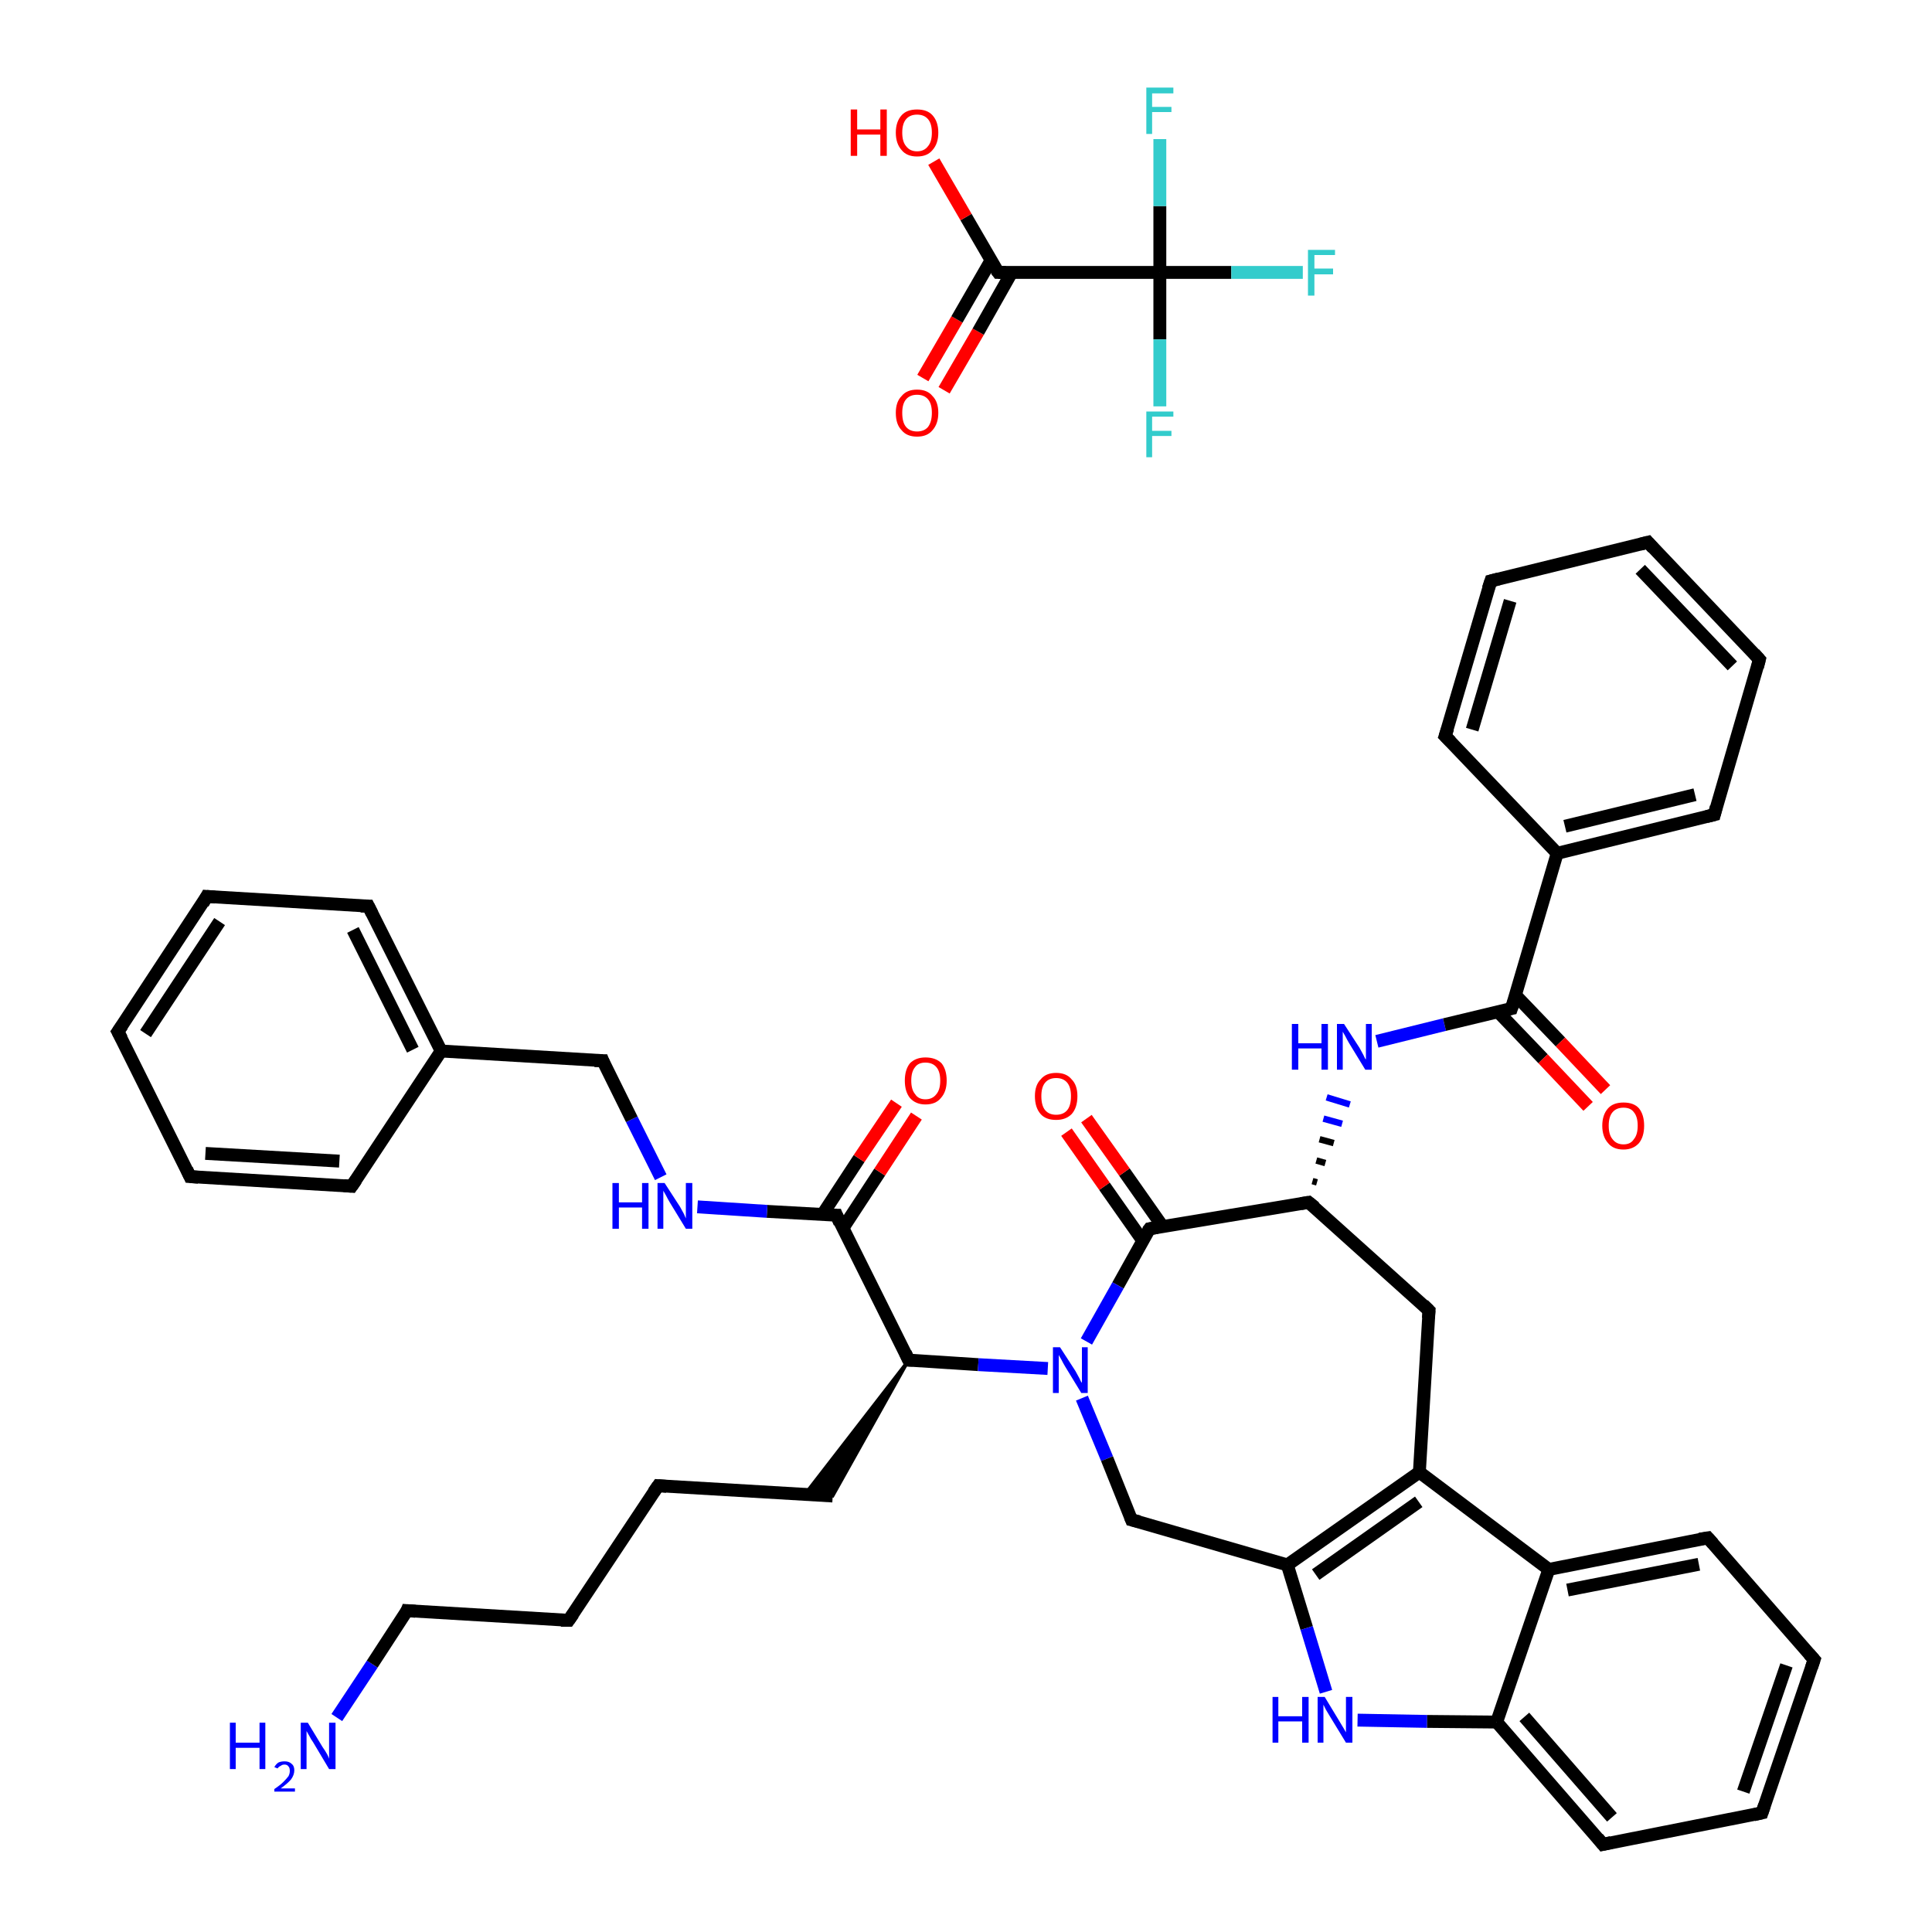 <?xml version='1.0' encoding='iso-8859-1'?>
<svg version='1.1' baseProfile='full'
              xmlns='http://www.w3.org/2000/svg'
                      xmlns:rdkit='http://www.rdkit.org/xml'
                      xmlns:xlink='http://www.w3.org/1999/xlink'
                  xml:space='preserve'
width='300px' height='300px' viewBox='0 0 300 300'>
<!-- END OF HEADER -->
<rect style='opacity:1.0;fill:#FFFFFF;stroke:none' width='300.0' height='300.0' x='0.0' y='0.0'> </rect>
<path class='bond-0 atom-0 atom-1' d='M 52.3,266.7 L 57.8,258.4' style='fill:none;fill-rule:evenodd;stroke:#0000FF;stroke-width:2.0px;stroke-linecap:butt;stroke-linejoin:miter;stroke-opacity:1' />
<path class='bond-0 atom-0 atom-1' d='M 57.8,258.4 L 63.2,250.1' style='fill:none;fill-rule:evenodd;stroke:#000000;stroke-width:2.0px;stroke-linecap:butt;stroke-linejoin:miter;stroke-opacity:1' />
<path class='bond-1 atom-1 atom-2' d='M 63.2,250.1 L 88.3,251.6' style='fill:none;fill-rule:evenodd;stroke:#000000;stroke-width:2.0px;stroke-linecap:butt;stroke-linejoin:miter;stroke-opacity:1' />
<path class='bond-2 atom-2 atom-3' d='M 88.3,251.6 L 102.2,230.7' style='fill:none;fill-rule:evenodd;stroke:#000000;stroke-width:2.0px;stroke-linecap:butt;stroke-linejoin:miter;stroke-opacity:1' />
<path class='bond-3 atom-3 atom-4' d='M 102.2,230.7 L 129.3,232.3' style='fill:none;fill-rule:evenodd;stroke:#000000;stroke-width:2.0px;stroke-linecap:butt;stroke-linejoin:miter;stroke-opacity:1' />
<path class='bond-4 atom-5 atom-4' d='M 141.1,211.2 L 129.3,232.3 L 125.0,232.0 Z' style='fill:#000000;fill-rule:evenodd;fill-opacity:1;stroke:#000000;stroke-width:0.5px;stroke-linecap:butt;stroke-linejoin:miter;stroke-opacity:1;' />
<path class='bond-5 atom-5 atom-6' d='M 141.1,211.2 L 129.9,188.7' style='fill:none;fill-rule:evenodd;stroke:#000000;stroke-width:2.0px;stroke-linecap:butt;stroke-linejoin:miter;stroke-opacity:1' />
<path class='bond-6 atom-6 atom-7' d='M 130.9,190.7 L 136.6,182.0' style='fill:none;fill-rule:evenodd;stroke:#000000;stroke-width:2.0px;stroke-linecap:butt;stroke-linejoin:miter;stroke-opacity:1' />
<path class='bond-6 atom-6 atom-7' d='M 136.6,182.0 L 142.3,173.3' style='fill:none;fill-rule:evenodd;stroke:#FF0000;stroke-width:2.0px;stroke-linecap:butt;stroke-linejoin:miter;stroke-opacity:1' />
<path class='bond-6 atom-6 atom-7' d='M 127.7,188.6 L 133.4,179.9' style='fill:none;fill-rule:evenodd;stroke:#000000;stroke-width:2.0px;stroke-linecap:butt;stroke-linejoin:miter;stroke-opacity:1' />
<path class='bond-6 atom-6 atom-7' d='M 133.4,179.9 L 139.2,171.3' style='fill:none;fill-rule:evenodd;stroke:#FF0000;stroke-width:2.0px;stroke-linecap:butt;stroke-linejoin:miter;stroke-opacity:1' />
<path class='bond-7 atom-6 atom-8' d='M 129.9,188.7 L 119.1,188.1' style='fill:none;fill-rule:evenodd;stroke:#000000;stroke-width:2.0px;stroke-linecap:butt;stroke-linejoin:miter;stroke-opacity:1' />
<path class='bond-7 atom-6 atom-8' d='M 119.1,188.1 L 108.3,187.4' style='fill:none;fill-rule:evenodd;stroke:#0000FF;stroke-width:2.0px;stroke-linecap:butt;stroke-linejoin:miter;stroke-opacity:1' />
<path class='bond-8 atom-8 atom-9' d='M 102.6,182.8 L 98.1,173.8' style='fill:none;fill-rule:evenodd;stroke:#0000FF;stroke-width:2.0px;stroke-linecap:butt;stroke-linejoin:miter;stroke-opacity:1' />
<path class='bond-8 atom-8 atom-9' d='M 98.1,173.8 L 93.6,164.7' style='fill:none;fill-rule:evenodd;stroke:#000000;stroke-width:2.0px;stroke-linecap:butt;stroke-linejoin:miter;stroke-opacity:1' />
<path class='bond-9 atom-9 atom-10' d='M 93.6,164.7 L 68.5,163.2' style='fill:none;fill-rule:evenodd;stroke:#000000;stroke-width:2.0px;stroke-linecap:butt;stroke-linejoin:miter;stroke-opacity:1' />
<path class='bond-10 atom-10 atom-11' d='M 68.5,163.2 L 57.2,140.7' style='fill:none;fill-rule:evenodd;stroke:#000000;stroke-width:2.0px;stroke-linecap:butt;stroke-linejoin:miter;stroke-opacity:1' />
<path class='bond-10 atom-10 atom-11' d='M 64.1,163.0 L 54.8,144.4' style='fill:none;fill-rule:evenodd;stroke:#000000;stroke-width:2.0px;stroke-linecap:butt;stroke-linejoin:miter;stroke-opacity:1' />
<path class='bond-11 atom-11 atom-12' d='M 57.2,140.7 L 32.1,139.2' style='fill:none;fill-rule:evenodd;stroke:#000000;stroke-width:2.0px;stroke-linecap:butt;stroke-linejoin:miter;stroke-opacity:1' />
<path class='bond-12 atom-12 atom-13' d='M 32.1,139.2 L 18.3,160.2' style='fill:none;fill-rule:evenodd;stroke:#000000;stroke-width:2.0px;stroke-linecap:butt;stroke-linejoin:miter;stroke-opacity:1' />
<path class='bond-12 atom-12 atom-13' d='M 34.1,143.1 L 22.6,160.5' style='fill:none;fill-rule:evenodd;stroke:#000000;stroke-width:2.0px;stroke-linecap:butt;stroke-linejoin:miter;stroke-opacity:1' />
<path class='bond-13 atom-13 atom-14' d='M 18.3,160.2 L 29.5,182.7' style='fill:none;fill-rule:evenodd;stroke:#000000;stroke-width:2.0px;stroke-linecap:butt;stroke-linejoin:miter;stroke-opacity:1' />
<path class='bond-14 atom-14 atom-15' d='M 29.5,182.7 L 54.6,184.2' style='fill:none;fill-rule:evenodd;stroke:#000000;stroke-width:2.0px;stroke-linecap:butt;stroke-linejoin:miter;stroke-opacity:1' />
<path class='bond-14 atom-14 atom-15' d='M 31.9,179.1 L 52.7,180.3' style='fill:none;fill-rule:evenodd;stroke:#000000;stroke-width:2.0px;stroke-linecap:butt;stroke-linejoin:miter;stroke-opacity:1' />
<path class='bond-15 atom-5 atom-16' d='M 141.1,211.2 L 151.9,211.9' style='fill:none;fill-rule:evenodd;stroke:#000000;stroke-width:2.0px;stroke-linecap:butt;stroke-linejoin:miter;stroke-opacity:1' />
<path class='bond-15 atom-5 atom-16' d='M 151.9,211.9 L 162.7,212.5' style='fill:none;fill-rule:evenodd;stroke:#0000FF;stroke-width:2.0px;stroke-linecap:butt;stroke-linejoin:miter;stroke-opacity:1' />
<path class='bond-16 atom-16 atom-17' d='M 168.0,217.1 L 171.9,226.5' style='fill:none;fill-rule:evenodd;stroke:#0000FF;stroke-width:2.0px;stroke-linecap:butt;stroke-linejoin:miter;stroke-opacity:1' />
<path class='bond-16 atom-16 atom-17' d='M 171.9,226.5 L 175.7,236.0' style='fill:none;fill-rule:evenodd;stroke:#000000;stroke-width:2.0px;stroke-linecap:butt;stroke-linejoin:miter;stroke-opacity:1' />
<path class='bond-17 atom-17 atom-18' d='M 175.7,236.0 L 199.9,243.0' style='fill:none;fill-rule:evenodd;stroke:#000000;stroke-width:2.0px;stroke-linecap:butt;stroke-linejoin:miter;stroke-opacity:1' />
<path class='bond-18 atom-18 atom-19' d='M 199.9,243.0 L 202.9,252.8' style='fill:none;fill-rule:evenodd;stroke:#000000;stroke-width:2.0px;stroke-linecap:butt;stroke-linejoin:miter;stroke-opacity:1' />
<path class='bond-18 atom-18 atom-19' d='M 202.9,252.8 L 205.9,262.7' style='fill:none;fill-rule:evenodd;stroke:#0000FF;stroke-width:2.0px;stroke-linecap:butt;stroke-linejoin:miter;stroke-opacity:1' />
<path class='bond-19 atom-19 atom-20' d='M 210.8,267.1 L 221.6,267.3' style='fill:none;fill-rule:evenodd;stroke:#0000FF;stroke-width:2.0px;stroke-linecap:butt;stroke-linejoin:miter;stroke-opacity:1' />
<path class='bond-19 atom-19 atom-20' d='M 221.6,267.3 L 232.4,267.4' style='fill:none;fill-rule:evenodd;stroke:#000000;stroke-width:2.0px;stroke-linecap:butt;stroke-linejoin:miter;stroke-opacity:1' />
<path class='bond-20 atom-20 atom-21' d='M 232.4,267.4 L 248.9,286.4' style='fill:none;fill-rule:evenodd;stroke:#000000;stroke-width:2.0px;stroke-linecap:butt;stroke-linejoin:miter;stroke-opacity:1' />
<path class='bond-20 atom-20 atom-21' d='M 236.7,266.6 L 250.3,282.2' style='fill:none;fill-rule:evenodd;stroke:#000000;stroke-width:2.0px;stroke-linecap:butt;stroke-linejoin:miter;stroke-opacity:1' />
<path class='bond-21 atom-21 atom-22' d='M 248.9,286.4 L 273.6,281.5' style='fill:none;fill-rule:evenodd;stroke:#000000;stroke-width:2.0px;stroke-linecap:butt;stroke-linejoin:miter;stroke-opacity:1' />
<path class='bond-22 atom-22 atom-23' d='M 273.6,281.5 L 281.7,257.7' style='fill:none;fill-rule:evenodd;stroke:#000000;stroke-width:2.0px;stroke-linecap:butt;stroke-linejoin:miter;stroke-opacity:1' />
<path class='bond-22 atom-22 atom-23' d='M 270.7,278.2 L 277.4,258.6' style='fill:none;fill-rule:evenodd;stroke:#000000;stroke-width:2.0px;stroke-linecap:butt;stroke-linejoin:miter;stroke-opacity:1' />
<path class='bond-23 atom-23 atom-24' d='M 281.7,257.7 L 265.2,238.8' style='fill:none;fill-rule:evenodd;stroke:#000000;stroke-width:2.0px;stroke-linecap:butt;stroke-linejoin:miter;stroke-opacity:1' />
<path class='bond-24 atom-24 atom-25' d='M 265.2,238.8 L 240.5,243.7' style='fill:none;fill-rule:evenodd;stroke:#000000;stroke-width:2.0px;stroke-linecap:butt;stroke-linejoin:miter;stroke-opacity:1' />
<path class='bond-24 atom-24 atom-25' d='M 263.8,242.9 L 243.4,246.9' style='fill:none;fill-rule:evenodd;stroke:#000000;stroke-width:2.0px;stroke-linecap:butt;stroke-linejoin:miter;stroke-opacity:1' />
<path class='bond-25 atom-25 atom-26' d='M 240.5,243.7 L 220.4,228.6' style='fill:none;fill-rule:evenodd;stroke:#000000;stroke-width:2.0px;stroke-linecap:butt;stroke-linejoin:miter;stroke-opacity:1' />
<path class='bond-26 atom-26 atom-27' d='M 220.4,228.6 L 221.9,203.5' style='fill:none;fill-rule:evenodd;stroke:#000000;stroke-width:2.0px;stroke-linecap:butt;stroke-linejoin:miter;stroke-opacity:1' />
<path class='bond-27 atom-27 atom-28' d='M 221.9,203.5 L 203.2,186.7' style='fill:none;fill-rule:evenodd;stroke:#000000;stroke-width:2.0px;stroke-linecap:butt;stroke-linejoin:miter;stroke-opacity:1' />
<path class='bond-28 atom-28 atom-29' d='M 204.5,183.6 L 203.8,183.4' style='fill:none;fill-rule:evenodd;stroke:#000000;stroke-width:1.0px;stroke-linecap:butt;stroke-linejoin:miter;stroke-opacity:1' />
<path class='bond-28 atom-28 atom-29' d='M 205.8,180.6 L 204.4,180.2' style='fill:none;fill-rule:evenodd;stroke:#000000;stroke-width:1.0px;stroke-linecap:butt;stroke-linejoin:miter;stroke-opacity:1' />
<path class='bond-28 atom-28 atom-29' d='M 207.1,177.5 L 204.9,176.9' style='fill:none;fill-rule:evenodd;stroke:#000000;stroke-width:1.0px;stroke-linecap:butt;stroke-linejoin:miter;stroke-opacity:1' />
<path class='bond-28 atom-28 atom-29' d='M 208.4,174.5 L 205.5,173.7' style='fill:none;fill-rule:evenodd;stroke:#0000FF;stroke-width:1.0px;stroke-linecap:butt;stroke-linejoin:miter;stroke-opacity:1' />
<path class='bond-28 atom-28 atom-29' d='M 209.6,171.5 L 206.0,170.4' style='fill:none;fill-rule:evenodd;stroke:#0000FF;stroke-width:1.0px;stroke-linecap:butt;stroke-linejoin:miter;stroke-opacity:1' />
<path class='bond-29 atom-29 atom-30' d='M 213.8,161.7 L 224.3,159.1' style='fill:none;fill-rule:evenodd;stroke:#0000FF;stroke-width:2.0px;stroke-linecap:butt;stroke-linejoin:miter;stroke-opacity:1' />
<path class='bond-29 atom-29 atom-30' d='M 224.3,159.1 L 234.7,156.6' style='fill:none;fill-rule:evenodd;stroke:#000000;stroke-width:2.0px;stroke-linecap:butt;stroke-linejoin:miter;stroke-opacity:1' />
<path class='bond-30 atom-30 atom-31' d='M 232.6,157.1 L 239.6,164.4' style='fill:none;fill-rule:evenodd;stroke:#000000;stroke-width:2.0px;stroke-linecap:butt;stroke-linejoin:miter;stroke-opacity:1' />
<path class='bond-30 atom-30 atom-31' d='M 239.6,164.4 L 246.6,171.8' style='fill:none;fill-rule:evenodd;stroke:#FF0000;stroke-width:2.0px;stroke-linecap:butt;stroke-linejoin:miter;stroke-opacity:1' />
<path class='bond-30 atom-30 atom-31' d='M 235.3,154.5 L 242.3,161.8' style='fill:none;fill-rule:evenodd;stroke:#000000;stroke-width:2.0px;stroke-linecap:butt;stroke-linejoin:miter;stroke-opacity:1' />
<path class='bond-30 atom-30 atom-31' d='M 242.3,161.8 L 249.3,169.2' style='fill:none;fill-rule:evenodd;stroke:#FF0000;stroke-width:2.0px;stroke-linecap:butt;stroke-linejoin:miter;stroke-opacity:1' />
<path class='bond-31 atom-30 atom-32' d='M 234.7,156.6 L 241.8,132.5' style='fill:none;fill-rule:evenodd;stroke:#000000;stroke-width:2.0px;stroke-linecap:butt;stroke-linejoin:miter;stroke-opacity:1' />
<path class='bond-32 atom-32 atom-33' d='M 241.8,132.5 L 266.2,126.5' style='fill:none;fill-rule:evenodd;stroke:#000000;stroke-width:2.0px;stroke-linecap:butt;stroke-linejoin:miter;stroke-opacity:1' />
<path class='bond-32 atom-32 atom-33' d='M 243.0,128.3 L 263.2,123.4' style='fill:none;fill-rule:evenodd;stroke:#000000;stroke-width:2.0px;stroke-linecap:butt;stroke-linejoin:miter;stroke-opacity:1' />
<path class='bond-33 atom-33 atom-34' d='M 266.2,126.5 L 273.2,102.4' style='fill:none;fill-rule:evenodd;stroke:#000000;stroke-width:2.0px;stroke-linecap:butt;stroke-linejoin:miter;stroke-opacity:1' />
<path class='bond-34 atom-34 atom-35' d='M 273.2,102.4 L 255.9,84.2' style='fill:none;fill-rule:evenodd;stroke:#000000;stroke-width:2.0px;stroke-linecap:butt;stroke-linejoin:miter;stroke-opacity:1' />
<path class='bond-34 atom-34 atom-35' d='M 269.0,103.4 L 254.7,88.4' style='fill:none;fill-rule:evenodd;stroke:#000000;stroke-width:2.0px;stroke-linecap:butt;stroke-linejoin:miter;stroke-opacity:1' />
<path class='bond-35 atom-35 atom-36' d='M 255.9,84.2 L 231.5,90.2' style='fill:none;fill-rule:evenodd;stroke:#000000;stroke-width:2.0px;stroke-linecap:butt;stroke-linejoin:miter;stroke-opacity:1' />
<path class='bond-36 atom-36 atom-37' d='M 231.5,90.2 L 224.4,114.3' style='fill:none;fill-rule:evenodd;stroke:#000000;stroke-width:2.0px;stroke-linecap:butt;stroke-linejoin:miter;stroke-opacity:1' />
<path class='bond-36 atom-36 atom-37' d='M 234.5,93.3 L 228.6,113.3' style='fill:none;fill-rule:evenodd;stroke:#000000;stroke-width:2.0px;stroke-linecap:butt;stroke-linejoin:miter;stroke-opacity:1' />
<path class='bond-37 atom-28 atom-38' d='M 203.2,186.7 L 178.5,190.8' style='fill:none;fill-rule:evenodd;stroke:#000000;stroke-width:2.0px;stroke-linecap:butt;stroke-linejoin:miter;stroke-opacity:1' />
<path class='bond-38 atom-38 atom-39' d='M 180.5,190.4 L 174.6,182.0' style='fill:none;fill-rule:evenodd;stroke:#000000;stroke-width:2.0px;stroke-linecap:butt;stroke-linejoin:miter;stroke-opacity:1' />
<path class='bond-38 atom-38 atom-39' d='M 174.6,182.0 L 168.7,173.7' style='fill:none;fill-rule:evenodd;stroke:#FF0000;stroke-width:2.0px;stroke-linecap:butt;stroke-linejoin:miter;stroke-opacity:1' />
<path class='bond-38 atom-38 atom-39' d='M 177.4,192.6 L 171.5,184.2' style='fill:none;fill-rule:evenodd;stroke:#000000;stroke-width:2.0px;stroke-linecap:butt;stroke-linejoin:miter;stroke-opacity:1' />
<path class='bond-38 atom-38 atom-39' d='M 171.5,184.2 L 165.6,175.8' style='fill:none;fill-rule:evenodd;stroke:#FF0000;stroke-width:2.0px;stroke-linecap:butt;stroke-linejoin:miter;stroke-opacity:1' />
<path class='bond-39 atom-40 atom-41' d='M 143.3,58.7 L 148.6,49.6' style='fill:none;fill-rule:evenodd;stroke:#FF0000;stroke-width:2.0px;stroke-linecap:butt;stroke-linejoin:miter;stroke-opacity:1' />
<path class='bond-39 atom-40 atom-41' d='M 148.6,49.6 L 153.9,40.4' style='fill:none;fill-rule:evenodd;stroke:#000000;stroke-width:2.0px;stroke-linecap:butt;stroke-linejoin:miter;stroke-opacity:1' />
<path class='bond-39 atom-40 atom-41' d='M 146.6,60.6 L 151.9,51.5' style='fill:none;fill-rule:evenodd;stroke:#FF0000;stroke-width:2.0px;stroke-linecap:butt;stroke-linejoin:miter;stroke-opacity:1' />
<path class='bond-39 atom-40 atom-41' d='M 151.9,51.5 L 157.1,42.3' style='fill:none;fill-rule:evenodd;stroke:#000000;stroke-width:2.0px;stroke-linecap:butt;stroke-linejoin:miter;stroke-opacity:1' />
<path class='bond-40 atom-41 atom-42' d='M 155.0,42.3 L 150.0,33.7' style='fill:none;fill-rule:evenodd;stroke:#000000;stroke-width:2.0px;stroke-linecap:butt;stroke-linejoin:miter;stroke-opacity:1' />
<path class='bond-40 atom-41 atom-42' d='M 150.0,33.7 L 145.0,25.1' style='fill:none;fill-rule:evenodd;stroke:#FF0000;stroke-width:2.0px;stroke-linecap:butt;stroke-linejoin:miter;stroke-opacity:1' />
<path class='bond-41 atom-41 atom-43' d='M 155.0,42.3 L 180.1,42.3' style='fill:none;fill-rule:evenodd;stroke:#000000;stroke-width:2.0px;stroke-linecap:butt;stroke-linejoin:miter;stroke-opacity:1' />
<path class='bond-42 atom-43 atom-44' d='M 180.1,42.3 L 191.2,42.3' style='fill:none;fill-rule:evenodd;stroke:#000000;stroke-width:2.0px;stroke-linecap:butt;stroke-linejoin:miter;stroke-opacity:1' />
<path class='bond-42 atom-43 atom-44' d='M 191.2,42.3 L 202.3,42.3' style='fill:none;fill-rule:evenodd;stroke:#33CCCC;stroke-width:2.0px;stroke-linecap:butt;stroke-linejoin:miter;stroke-opacity:1' />
<path class='bond-43 atom-43 atom-45' d='M 180.1,42.3 L 180.1,52.7' style='fill:none;fill-rule:evenodd;stroke:#000000;stroke-width:2.0px;stroke-linecap:butt;stroke-linejoin:miter;stroke-opacity:1' />
<path class='bond-43 atom-43 atom-45' d='M 180.1,52.7 L 180.1,63.1' style='fill:none;fill-rule:evenodd;stroke:#33CCCC;stroke-width:2.0px;stroke-linecap:butt;stroke-linejoin:miter;stroke-opacity:1' />
<path class='bond-44 atom-43 atom-46' d='M 180.1,42.3 L 180.1,32.0' style='fill:none;fill-rule:evenodd;stroke:#000000;stroke-width:2.0px;stroke-linecap:butt;stroke-linejoin:miter;stroke-opacity:1' />
<path class='bond-44 atom-43 atom-46' d='M 180.1,32.0 L 180.1,21.6' style='fill:none;fill-rule:evenodd;stroke:#33CCCC;stroke-width:2.0px;stroke-linecap:butt;stroke-linejoin:miter;stroke-opacity:1' />
<path class='bond-45 atom-15 atom-10' d='M 54.6,184.2 L 68.5,163.2' style='fill:none;fill-rule:evenodd;stroke:#000000;stroke-width:2.0px;stroke-linecap:butt;stroke-linejoin:miter;stroke-opacity:1' />
<path class='bond-46 atom-38 atom-16' d='M 178.5,190.8 L 173.6,199.6' style='fill:none;fill-rule:evenodd;stroke:#000000;stroke-width:2.0px;stroke-linecap:butt;stroke-linejoin:miter;stroke-opacity:1' />
<path class='bond-46 atom-38 atom-16' d='M 173.6,199.6 L 168.7,208.3' style='fill:none;fill-rule:evenodd;stroke:#0000FF;stroke-width:2.0px;stroke-linecap:butt;stroke-linejoin:miter;stroke-opacity:1' />
<path class='bond-47 atom-26 atom-18' d='M 220.4,228.6 L 199.9,243.0' style='fill:none;fill-rule:evenodd;stroke:#000000;stroke-width:2.0px;stroke-linecap:butt;stroke-linejoin:miter;stroke-opacity:1' />
<path class='bond-47 atom-26 atom-18' d='M 220.3,233.2 L 204.3,244.5' style='fill:none;fill-rule:evenodd;stroke:#000000;stroke-width:2.0px;stroke-linecap:butt;stroke-linejoin:miter;stroke-opacity:1' />
<path class='bond-48 atom-37 atom-32' d='M 224.4,114.3 L 241.8,132.5' style='fill:none;fill-rule:evenodd;stroke:#000000;stroke-width:2.0px;stroke-linecap:butt;stroke-linejoin:miter;stroke-opacity:1' />
<path class='bond-49 atom-25 atom-20' d='M 240.5,243.7 L 232.4,267.4' style='fill:none;fill-rule:evenodd;stroke:#000000;stroke-width:2.0px;stroke-linecap:butt;stroke-linejoin:miter;stroke-opacity:1' />
<path d='M 63.0,250.6 L 63.2,250.1 L 64.5,250.2' style='fill:none;stroke:#000000;stroke-width:2.0px;stroke-linecap:butt;stroke-linejoin:miter;stroke-opacity:1;' />
<path d='M 87.1,251.6 L 88.3,251.6 L 89.0,250.6' style='fill:none;stroke:#000000;stroke-width:2.0px;stroke-linecap:butt;stroke-linejoin:miter;stroke-opacity:1;' />
<path d='M 101.5,231.7 L 102.2,230.7 L 103.5,230.8' style='fill:none;stroke:#000000;stroke-width:2.0px;stroke-linecap:butt;stroke-linejoin:miter;stroke-opacity:1;' />
<path d='M 140.6,210.1 L 141.1,211.2 L 141.7,211.2' style='fill:none;stroke:#000000;stroke-width:2.0px;stroke-linecap:butt;stroke-linejoin:miter;stroke-opacity:1;' />
<path d='M 130.4,189.9 L 129.9,188.7 L 129.3,188.7' style='fill:none;stroke:#000000;stroke-width:2.0px;stroke-linecap:butt;stroke-linejoin:miter;stroke-opacity:1;' />
<path d='M 93.8,165.2 L 93.6,164.7 L 92.3,164.7' style='fill:none;stroke:#000000;stroke-width:2.0px;stroke-linecap:butt;stroke-linejoin:miter;stroke-opacity:1;' />
<path d='M 57.8,141.9 L 57.2,140.7 L 56.0,140.7' style='fill:none;stroke:#000000;stroke-width:2.0px;stroke-linecap:butt;stroke-linejoin:miter;stroke-opacity:1;' />
<path d='M 33.4,139.3 L 32.1,139.2 L 31.5,140.3' style='fill:none;stroke:#000000;stroke-width:2.0px;stroke-linecap:butt;stroke-linejoin:miter;stroke-opacity:1;' />
<path d='M 19.0,159.2 L 18.3,160.2 L 18.9,161.3' style='fill:none;stroke:#000000;stroke-width:2.0px;stroke-linecap:butt;stroke-linejoin:miter;stroke-opacity:1;' />
<path d='M 29.0,181.6 L 29.5,182.7 L 30.8,182.8' style='fill:none;stroke:#000000;stroke-width:2.0px;stroke-linecap:butt;stroke-linejoin:miter;stroke-opacity:1;' />
<path d='M 53.4,184.1 L 54.6,184.2 L 55.3,183.2' style='fill:none;stroke:#000000;stroke-width:2.0px;stroke-linecap:butt;stroke-linejoin:miter;stroke-opacity:1;' />
<path d='M 175.5,235.5 L 175.7,236.0 L 176.9,236.3' style='fill:none;stroke:#000000;stroke-width:2.0px;stroke-linecap:butt;stroke-linejoin:miter;stroke-opacity:1;' />
<path d='M 248.1,285.4 L 248.9,286.4 L 250.2,286.1' style='fill:none;stroke:#000000;stroke-width:2.0px;stroke-linecap:butt;stroke-linejoin:miter;stroke-opacity:1;' />
<path d='M 272.3,281.8 L 273.6,281.5 L 274.0,280.3' style='fill:none;stroke:#000000;stroke-width:2.0px;stroke-linecap:butt;stroke-linejoin:miter;stroke-opacity:1;' />
<path d='M 281.3,258.9 L 281.7,257.7 L 280.9,256.8' style='fill:none;stroke:#000000;stroke-width:2.0px;stroke-linecap:butt;stroke-linejoin:miter;stroke-opacity:1;' />
<path d='M 266.0,239.7 L 265.2,238.8 L 263.9,239.0' style='fill:none;stroke:#000000;stroke-width:2.0px;stroke-linecap:butt;stroke-linejoin:miter;stroke-opacity:1;' />
<path d='M 221.8,204.7 L 221.9,203.5 L 221.0,202.6' style='fill:none;stroke:#000000;stroke-width:2.0px;stroke-linecap:butt;stroke-linejoin:miter;stroke-opacity:1;' />
<path d='M 204.2,187.5 L 203.2,186.7 L 202.0,186.9' style='fill:none;stroke:#000000;stroke-width:2.0px;stroke-linecap:butt;stroke-linejoin:miter;stroke-opacity:1;' />
<path d='M 234.2,156.7 L 234.7,156.6 L 235.1,155.4' style='fill:none;stroke:#000000;stroke-width:2.0px;stroke-linecap:butt;stroke-linejoin:miter;stroke-opacity:1;' />
<path d='M 265.0,126.8 L 266.2,126.5 L 266.5,125.3' style='fill:none;stroke:#000000;stroke-width:2.0px;stroke-linecap:butt;stroke-linejoin:miter;stroke-opacity:1;' />
<path d='M 272.9,103.6 L 273.2,102.4 L 272.4,101.5' style='fill:none;stroke:#000000;stroke-width:2.0px;stroke-linecap:butt;stroke-linejoin:miter;stroke-opacity:1;' />
<path d='M 256.7,85.1 L 255.9,84.2 L 254.7,84.5' style='fill:none;stroke:#000000;stroke-width:2.0px;stroke-linecap:butt;stroke-linejoin:miter;stroke-opacity:1;' />
<path d='M 232.7,89.9 L 231.5,90.2 L 231.1,91.4' style='fill:none;stroke:#000000;stroke-width:2.0px;stroke-linecap:butt;stroke-linejoin:miter;stroke-opacity:1;' />
<path d='M 224.8,113.1 L 224.4,114.3 L 225.3,115.2' style='fill:none;stroke:#000000;stroke-width:2.0px;stroke-linecap:butt;stroke-linejoin:miter;stroke-opacity:1;' />
<path d='M 179.7,190.6 L 178.5,190.8 L 178.2,191.2' style='fill:none;stroke:#000000;stroke-width:2.0px;stroke-linecap:butt;stroke-linejoin:miter;stroke-opacity:1;' />
<path d='M 154.7,41.9 L 155.0,42.3 L 156.2,42.3' style='fill:none;stroke:#000000;stroke-width:2.0px;stroke-linecap:butt;stroke-linejoin:miter;stroke-opacity:1;' />
<path class='atom-0' d='M 35.7 267.5
L 36.6 267.5
L 36.6 270.6
L 40.3 270.6
L 40.3 267.5
L 41.2 267.5
L 41.2 274.7
L 40.3 274.7
L 40.3 271.4
L 36.6 271.4
L 36.6 274.7
L 35.7 274.7
L 35.7 267.5
' fill='#0000FF'/>
<path class='atom-0' d='M 42.6 274.4
Q 42.8 274.0, 43.2 273.7
Q 43.6 273.5, 44.2 273.5
Q 44.9 273.5, 45.3 273.9
Q 45.7 274.2, 45.7 274.9
Q 45.7 275.6, 45.2 276.3
Q 44.7 276.9, 43.6 277.7
L 45.8 277.7
L 45.8 278.2
L 42.6 278.2
L 42.6 277.8
Q 43.5 277.2, 44.0 276.7
Q 44.5 276.2, 44.8 275.8
Q 45.0 275.4, 45.0 275.0
Q 45.0 274.5, 44.8 274.3
Q 44.6 274.0, 44.2 274.0
Q 43.8 274.0, 43.6 274.2
Q 43.3 274.3, 43.1 274.6
L 42.6 274.4
' fill='#0000FF'/>
<path class='atom-0' d='M 47.8 267.5
L 50.1 271.3
Q 50.4 271.7, 50.8 272.4
Q 51.1 273.0, 51.1 273.1
L 51.1 267.5
L 52.1 267.5
L 52.1 274.7
L 51.1 274.7
L 48.6 270.5
Q 48.3 270.1, 48.0 269.5
Q 47.7 269.0, 47.6 268.8
L 47.6 274.7
L 46.7 274.7
L 46.7 267.5
L 47.8 267.5
' fill='#0000FF'/>
<path class='atom-7' d='M 140.5 167.8
Q 140.5 166.1, 141.3 165.1
Q 142.2 164.2, 143.7 164.2
Q 145.3 164.2, 146.2 165.1
Q 147.0 166.1, 147.0 167.8
Q 147.0 169.5, 146.1 170.5
Q 145.3 171.5, 143.7 171.5
Q 142.2 171.5, 141.3 170.5
Q 140.5 169.5, 140.5 167.8
M 143.7 170.7
Q 144.8 170.7, 145.4 169.9
Q 146.0 169.2, 146.0 167.8
Q 146.0 166.4, 145.4 165.7
Q 144.8 165.0, 143.7 165.0
Q 142.6 165.0, 142.1 165.7
Q 141.5 166.4, 141.5 167.8
Q 141.5 169.2, 142.1 169.9
Q 142.6 170.7, 143.7 170.7
' fill='#FF0000'/>
<path class='atom-8' d='M 95.1 183.7
L 96.1 183.7
L 96.1 186.7
L 99.7 186.7
L 99.7 183.7
L 100.7 183.7
L 100.7 190.8
L 99.7 190.8
L 99.7 187.5
L 96.1 187.5
L 96.1 190.8
L 95.1 190.8
L 95.1 183.7
' fill='#0000FF'/>
<path class='atom-8' d='M 103.2 183.7
L 105.6 187.4
Q 105.8 187.8, 106.2 188.5
Q 106.5 189.2, 106.5 189.2
L 106.5 183.7
L 107.5 183.7
L 107.5 190.8
L 106.5 190.8
L 104.0 186.7
Q 103.7 186.2, 103.4 185.6
Q 103.1 185.1, 103.0 184.9
L 103.0 190.8
L 102.1 190.8
L 102.1 183.7
L 103.2 183.7
' fill='#0000FF'/>
<path class='atom-16' d='M 164.6 209.2
L 167.0 212.9
Q 167.2 213.3, 167.6 214.0
Q 167.9 214.7, 168.0 214.7
L 168.0 209.2
L 168.9 209.2
L 168.9 216.3
L 167.9 216.3
L 165.4 212.2
Q 165.1 211.7, 164.8 211.1
Q 164.5 210.6, 164.4 210.4
L 164.4 216.3
L 163.5 216.3
L 163.5 209.2
L 164.6 209.2
' fill='#0000FF'/>
<path class='atom-19' d='M 197.6 263.5
L 198.5 263.5
L 198.5 266.5
L 202.2 266.5
L 202.2 263.5
L 203.2 263.5
L 203.2 270.6
L 202.2 270.6
L 202.2 267.3
L 198.5 267.3
L 198.5 270.6
L 197.6 270.6
L 197.6 263.5
' fill='#0000FF'/>
<path class='atom-19' d='M 205.7 263.5
L 208.0 267.3
Q 208.2 267.6, 208.6 268.3
Q 209.0 269.0, 209.0 269.0
L 209.0 263.5
L 210.0 263.5
L 210.0 270.6
L 209.0 270.6
L 206.5 266.5
Q 206.2 266.0, 205.9 265.5
Q 205.6 264.9, 205.5 264.7
L 205.5 270.6
L 204.6 270.6
L 204.6 263.5
L 205.7 263.5
' fill='#0000FF'/>
<path class='atom-29' d='M 200.6 159.0
L 201.6 159.0
L 201.6 162.0
L 205.2 162.0
L 205.2 159.0
L 206.2 159.0
L 206.2 166.1
L 205.2 166.1
L 205.2 162.8
L 201.6 162.8
L 201.6 166.1
L 200.6 166.1
L 200.6 159.0
' fill='#0000FF'/>
<path class='atom-29' d='M 208.7 159.0
L 211.1 162.7
Q 211.3 163.1, 211.7 163.8
Q 212.0 164.5, 212.1 164.5
L 212.1 159.0
L 213.0 159.0
L 213.0 166.1
L 212.0 166.1
L 209.5 162.0
Q 209.2 161.5, 208.9 160.9
Q 208.6 160.4, 208.5 160.2
L 208.5 166.1
L 207.6 166.1
L 207.6 159.0
L 208.7 159.0
' fill='#0000FF'/>
<path class='atom-31' d='M 248.8 174.8
Q 248.8 173.1, 249.7 172.1
Q 250.5 171.2, 252.1 171.2
Q 253.7 171.2, 254.5 172.1
Q 255.3 173.1, 255.3 174.8
Q 255.3 176.5, 254.5 177.5
Q 253.6 178.5, 252.1 178.5
Q 250.5 178.5, 249.7 177.5
Q 248.8 176.5, 248.8 174.8
M 252.1 177.7
Q 253.2 177.7, 253.7 176.9
Q 254.3 176.2, 254.3 174.8
Q 254.3 173.4, 253.7 172.7
Q 253.2 172.0, 252.1 172.0
Q 251.0 172.0, 250.4 172.7
Q 249.8 173.4, 249.8 174.8
Q 249.8 176.2, 250.4 176.9
Q 251.0 177.7, 252.1 177.7
' fill='#FF0000'/>
<path class='atom-39' d='M 160.7 170.2
Q 160.7 168.5, 161.6 167.6
Q 162.4 166.6, 164.0 166.6
Q 165.6 166.6, 166.4 167.6
Q 167.3 168.5, 167.3 170.2
Q 167.3 172.0, 166.4 173.0
Q 165.5 173.9, 164.0 173.9
Q 162.4 173.9, 161.6 173.0
Q 160.7 172.0, 160.7 170.2
M 164.0 173.1
Q 165.1 173.1, 165.7 172.4
Q 166.3 171.7, 166.3 170.2
Q 166.3 168.8, 165.7 168.1
Q 165.1 167.4, 164.0 167.4
Q 162.9 167.4, 162.3 168.1
Q 161.7 168.8, 161.7 170.2
Q 161.7 171.7, 162.3 172.4
Q 162.9 173.1, 164.0 173.1
' fill='#FF0000'/>
<path class='atom-40' d='M 139.1 64.1
Q 139.1 62.4, 140.0 61.5
Q 140.8 60.5, 142.4 60.5
Q 144.0 60.5, 144.8 61.5
Q 145.7 62.4, 145.7 64.1
Q 145.7 65.8, 144.8 66.8
Q 144.0 67.8, 142.4 67.8
Q 140.8 67.8, 140.0 66.8
Q 139.1 65.9, 139.1 64.1
M 142.4 67.0
Q 143.5 67.0, 144.1 66.3
Q 144.7 65.5, 144.7 64.1
Q 144.7 62.7, 144.1 62.0
Q 143.5 61.3, 142.4 61.3
Q 141.3 61.3, 140.7 62.0
Q 140.1 62.7, 140.1 64.1
Q 140.1 65.6, 140.7 66.3
Q 141.3 67.0, 142.4 67.0
' fill='#FF0000'/>
<path class='atom-42' d='M 132.1 17.0
L 133.1 17.0
L 133.1 20.1
L 136.7 20.1
L 136.7 17.0
L 137.7 17.0
L 137.7 24.2
L 136.7 24.2
L 136.7 20.9
L 133.1 20.9
L 133.1 24.2
L 132.1 24.2
L 132.1 17.0
' fill='#FF0000'/>
<path class='atom-42' d='M 139.1 20.6
Q 139.1 18.9, 140.0 17.9
Q 140.8 17.0, 142.4 17.0
Q 144.0 17.0, 144.8 17.9
Q 145.7 18.9, 145.7 20.6
Q 145.7 22.3, 144.8 23.3
Q 144.0 24.3, 142.4 24.3
Q 140.8 24.3, 140.0 23.3
Q 139.1 22.3, 139.1 20.6
M 142.4 23.5
Q 143.5 23.5, 144.1 22.7
Q 144.7 22.0, 144.7 20.6
Q 144.7 19.2, 144.1 18.5
Q 143.5 17.8, 142.4 17.8
Q 141.3 17.8, 140.7 18.5
Q 140.1 19.2, 140.1 20.6
Q 140.1 22.0, 140.7 22.7
Q 141.3 23.5, 142.4 23.5
' fill='#FF0000'/>
<path class='atom-44' d='M 203.1 38.8
L 207.3 38.8
L 207.3 39.6
L 204.1 39.6
L 204.1 41.7
L 207.0 41.7
L 207.0 42.6
L 204.1 42.6
L 204.1 45.9
L 203.1 45.9
L 203.1 38.8
' fill='#33CCCC'/>
<path class='atom-45' d='M 178.0 63.9
L 182.2 63.9
L 182.2 64.7
L 178.9 64.7
L 178.9 66.9
L 181.9 66.9
L 181.9 67.7
L 178.9 67.7
L 178.9 71.0
L 178.0 71.0
L 178.0 63.9
' fill='#33CCCC'/>
<path class='atom-46' d='M 178.0 13.6
L 182.2 13.6
L 182.2 14.5
L 178.9 14.5
L 178.9 16.6
L 181.9 16.6
L 181.9 17.4
L 178.9 17.4
L 178.9 20.8
L 178.0 20.8
L 178.0 13.6
' fill='#33CCCC'/>
</svg>
